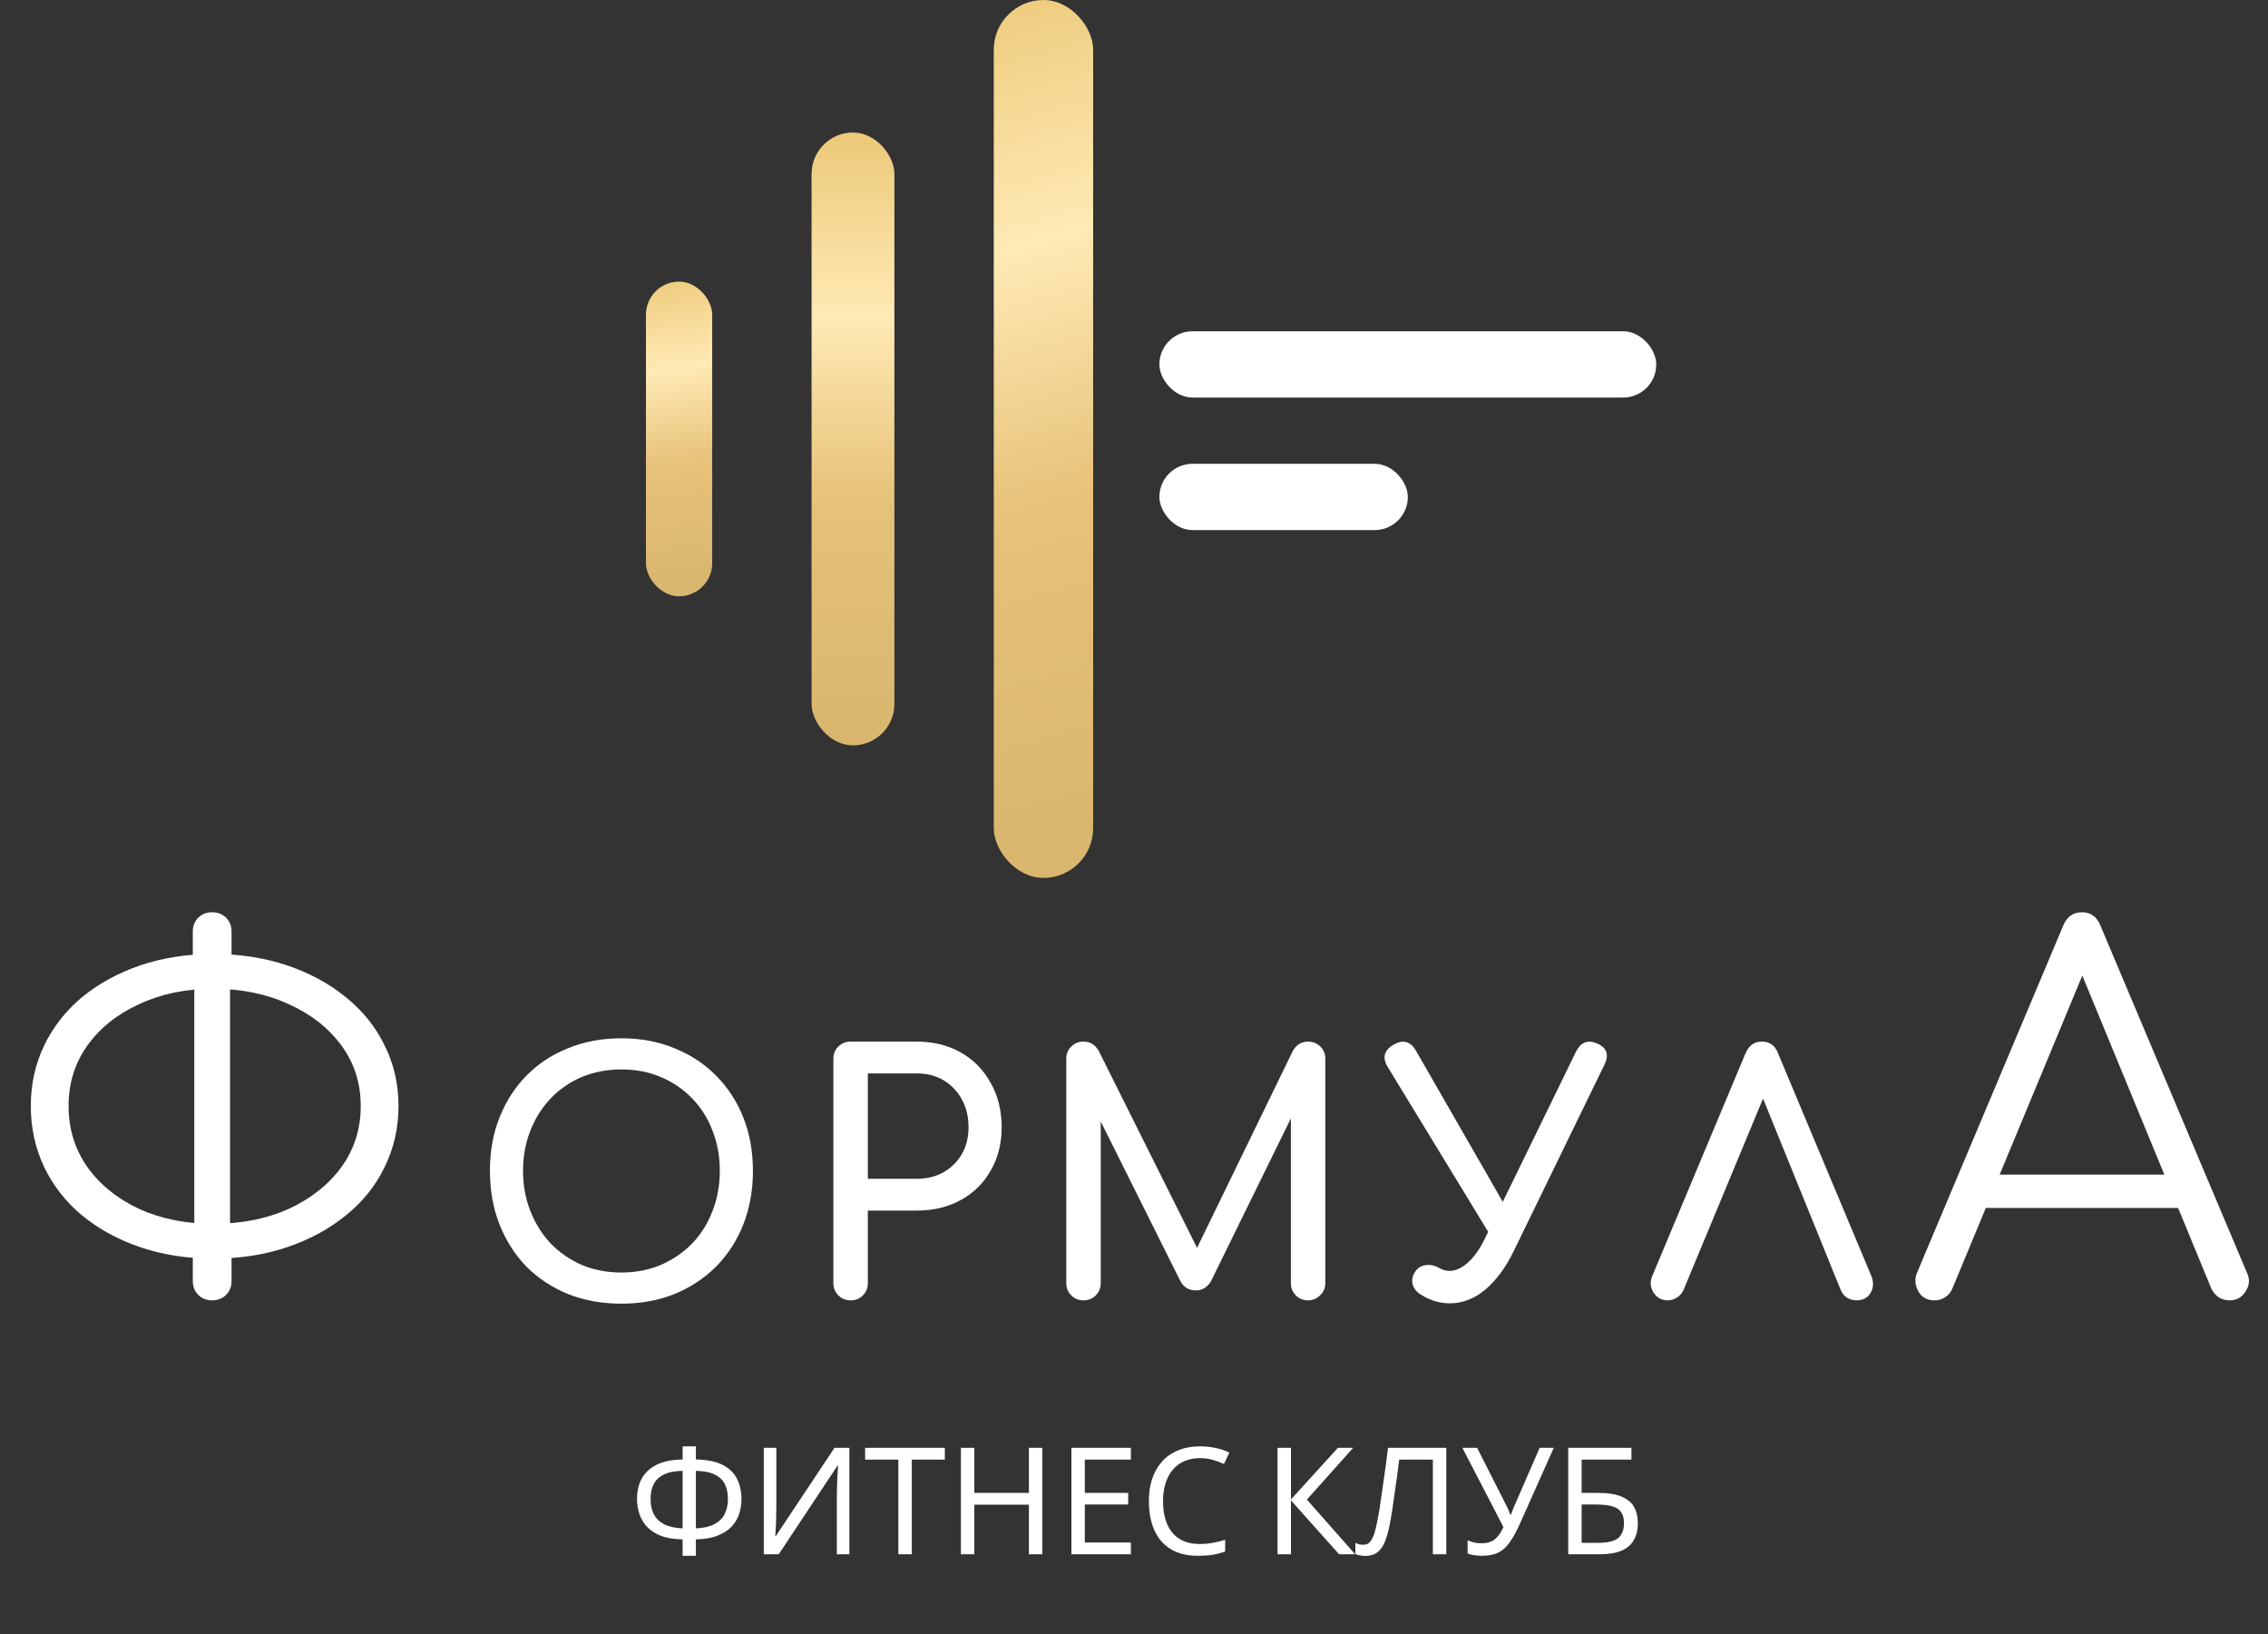<?xml version="1.0" encoding="UTF-8"?> <svg xmlns="http://www.w3.org/2000/svg" width="93" height="67" viewBox="0 0 93 67" fill="none"><rect x="0" y="0" width="93" height="67" fill="#333333" stroke="none"/> <rect x="26.487" y="11.546" width="2.717" height="12.904" rx="1.358" fill="url(#paint0_linear_121_256)"></rect> <rect x="33.279" y="5.433" width="3.396" height="25.129" rx="1.698" fill="url(#paint1_linear_121_256)"></rect> <rect x="40.75" width="4.075" height="35.996" rx="2.038" fill="url(#paint2_linear_121_256)"></rect> <rect x="47.541" y="13.583" width="20.375" height="2.717" rx="1.358" fill="white"></rect> <rect x="47.541" y="19.017" width="10.188" height="2.717" rx="1.358" fill="white"></rect> <path d="M8.741 51.605C7.668 51.605 6.669 51.449 5.746 51.136C4.836 50.824 4.041 50.389 3.362 49.833C2.696 49.276 2.18 48.617 1.813 47.856C1.447 47.082 1.263 46.246 1.263 45.35C1.263 44.453 1.447 43.625 1.813 42.864C2.18 42.104 2.696 41.445 3.362 40.888C4.041 40.331 4.836 39.896 5.746 39.584C6.669 39.272 7.668 39.115 8.741 39.115C9.841 39.115 10.853 39.272 11.777 39.584C12.7 39.896 13.502 40.331 14.181 40.888C14.874 41.445 15.403 42.104 15.77 42.864C16.151 43.625 16.341 44.453 16.341 45.35C16.341 46.246 16.151 47.082 15.77 47.856C15.403 48.617 14.874 49.276 14.181 49.833C13.502 50.389 12.7 50.824 11.777 51.136C10.853 51.449 9.841 51.605 8.741 51.605ZM8.741 50.179C9.895 50.179 10.928 49.975 11.838 49.568C12.748 49.147 13.468 48.576 13.998 47.856C14.527 47.123 14.792 46.287 14.792 45.35C14.792 44.413 14.527 43.584 13.998 42.864C13.468 42.144 12.748 41.581 11.838 41.173C10.928 40.752 9.895 40.541 8.741 40.541C7.613 40.541 6.602 40.752 5.705 41.173C4.809 41.581 4.102 42.144 3.586 42.864C3.07 43.584 2.812 44.413 2.812 45.35C2.812 46.287 3.07 47.123 3.586 47.856C4.102 48.576 4.809 49.147 5.705 49.568C6.602 49.975 7.613 50.179 8.741 50.179ZM8.7 53.317C8.469 53.317 8.279 53.242 8.13 53.093C7.98 52.943 7.906 52.753 7.906 52.522V51.136L7.967 50.464V40.134L7.906 39.584V38.198C7.906 37.968 7.98 37.777 8.13 37.628C8.279 37.478 8.469 37.404 8.7 37.404C8.931 37.404 9.121 37.478 9.271 37.628C9.42 37.777 9.495 37.968 9.495 38.198V39.563L9.434 40.114V50.546L9.495 51.075V52.522C9.495 52.753 9.42 52.943 9.271 53.093C9.121 53.242 8.931 53.317 8.7 53.317ZM25.481 53.453C24.684 53.453 23.955 53.321 23.294 53.059C22.633 52.787 22.063 52.411 21.583 51.931C21.112 51.442 20.745 50.867 20.483 50.206C20.22 49.536 20.089 48.802 20.089 48.006C20.089 47.209 20.22 46.48 20.483 45.819C20.745 45.158 21.112 44.587 21.583 44.107C22.063 43.618 22.633 43.242 23.294 42.98C23.955 42.708 24.684 42.572 25.481 42.572C26.278 42.572 27.003 42.708 27.655 42.98C28.316 43.242 28.886 43.618 29.366 44.107C29.846 44.587 30.217 45.158 30.48 45.819C30.743 46.48 30.874 47.209 30.874 48.006C30.874 48.802 30.743 49.536 30.48 50.206C30.217 50.867 29.846 51.442 29.366 51.931C28.886 52.411 28.316 52.787 27.655 53.059C27.003 53.321 26.278 53.453 25.481 53.453ZM25.481 52.176C26.07 52.176 26.609 52.072 27.098 51.863C27.596 51.646 28.026 51.352 28.388 50.98C28.75 50.6 29.027 50.156 29.217 49.649C29.416 49.142 29.516 48.594 29.516 48.006C29.516 47.417 29.416 46.869 29.217 46.362C29.027 45.855 28.75 45.416 28.388 45.044C28.026 44.664 27.596 44.37 27.098 44.161C26.609 43.953 26.07 43.849 25.481 43.849C24.893 43.849 24.349 43.953 23.851 44.161C23.362 44.37 22.937 44.664 22.575 45.044C22.221 45.416 21.945 45.855 21.746 46.362C21.547 46.869 21.447 47.417 21.447 48.006C21.447 48.594 21.547 49.142 21.746 49.649C21.945 50.156 22.221 50.6 22.575 50.98C22.937 51.352 23.362 51.646 23.851 51.863C24.349 52.072 24.893 52.176 25.481 52.176ZM34.88 53.317C34.68 53.317 34.513 53.249 34.377 53.113C34.241 52.977 34.173 52.809 34.173 52.61V43.414C34.173 43.206 34.241 43.039 34.377 42.912C34.513 42.776 34.68 42.708 34.88 42.708H37.596C38.275 42.708 38.878 42.858 39.403 43.156C39.928 43.455 40.336 43.872 40.625 44.406C40.924 44.931 41.074 45.538 41.074 46.226C41.074 46.887 40.924 47.476 40.625 47.992C40.336 48.508 39.928 48.911 39.403 49.201C38.878 49.491 38.275 49.636 37.596 49.636H35.586V52.61C35.586 52.809 35.518 52.977 35.382 53.113C35.255 53.249 35.088 53.317 34.88 53.317ZM35.586 48.332H37.596C38.013 48.332 38.38 48.241 38.697 48.06C39.014 47.879 39.263 47.63 39.444 47.313C39.625 46.996 39.715 46.634 39.715 46.226C39.715 45.791 39.625 45.411 39.444 45.085C39.263 44.75 39.014 44.487 38.697 44.297C38.38 44.107 38.013 44.012 37.596 44.012H35.586V48.332ZM44.429 53.317C44.23 53.317 44.063 53.249 43.927 53.113C43.791 52.977 43.723 52.809 43.723 52.61V43.414C43.723 43.206 43.791 43.039 43.927 42.912C44.063 42.776 44.23 42.708 44.429 42.708C44.701 42.708 44.909 42.835 45.054 43.088L49.306 51.605H48.871L53.014 43.088C53.159 42.835 53.367 42.708 53.639 42.708C53.838 42.708 54.006 42.776 54.141 42.912C54.277 43.039 54.345 43.206 54.345 43.414V52.61C54.345 52.809 54.273 52.977 54.128 53.113C53.992 53.249 53.829 53.317 53.639 53.317C53.44 53.317 53.272 53.249 53.136 53.113C53 52.977 52.932 52.809 52.932 52.61V45.37L53.204 45.303L49.645 52.556C49.491 52.791 49.288 52.909 49.034 52.909C48.735 52.909 48.518 52.769 48.382 52.488L44.864 45.438L45.136 45.37V52.61C45.136 52.809 45.068 52.977 44.932 53.113C44.796 53.249 44.629 53.317 44.429 53.317ZM59.445 53.439C59.028 53.439 58.63 53.317 58.249 53.072C58.077 52.964 57.969 52.823 57.923 52.651C57.887 52.479 57.919 52.316 58.018 52.162C58.118 51.999 58.258 51.904 58.44 51.877C58.621 51.841 58.811 51.877 59.01 51.986C59.073 52.022 59.146 52.053 59.227 52.081C59.309 52.099 59.381 52.108 59.445 52.108C59.689 52.108 59.938 51.995 60.192 51.768C60.454 51.533 60.685 51.207 60.885 50.79L64.62 43.129C64.819 42.731 65.114 42.617 65.503 42.79C65.892 42.962 65.987 43.251 65.788 43.659L62.053 51.334C61.727 51.995 61.342 52.511 60.898 52.882C60.454 53.253 59.97 53.439 59.445 53.439ZM61.428 51.17L56.891 43.727C56.674 43.355 56.76 43.057 57.149 42.83C57.529 42.613 57.833 42.694 58.059 43.075L62.311 50.478L61.428 51.17ZM68.385 53.317C68.131 53.317 67.936 53.208 67.8 52.991C67.665 52.773 67.651 52.542 67.76 52.298L71.577 43.184C71.713 42.867 71.934 42.708 72.242 42.708C72.568 42.708 72.79 42.867 72.908 43.184L76.738 52.325C76.838 52.579 76.824 52.809 76.698 53.018C76.58 53.217 76.39 53.317 76.127 53.317C75.991 53.317 75.86 53.28 75.733 53.208C75.615 53.127 75.529 53.018 75.475 52.882L72.079 44.515H72.514L69.037 52.882C68.973 53.027 68.878 53.136 68.751 53.208C68.634 53.28 68.511 53.317 68.385 53.317ZM79.325 53.317C79.013 53.317 78.788 53.188 78.653 52.929C78.517 52.671 78.503 52.42 78.612 52.176L84.602 37.954C84.752 37.587 85.01 37.404 85.376 37.404C85.73 37.404 85.981 37.587 86.13 37.954L92.141 52.196C92.263 52.454 92.243 52.705 92.08 52.95C91.93 53.194 91.713 53.317 91.428 53.317C91.265 53.317 91.115 53.276 90.98 53.194C90.857 53.113 90.755 52.991 90.674 52.828L85.071 39.237H85.703L80.059 52.828C79.991 52.991 79.889 53.113 79.753 53.194C79.631 53.276 79.488 53.317 79.325 53.317ZM80.67 49.527L81.281 48.162H89.553L90.165 49.527H80.67Z" fill="white"></path> <path d="M28.535 59.304V59.842C29.008 59.85 29.38 59.927 29.653 60.074C29.926 60.221 30.12 60.416 30.234 60.661C30.348 60.901 30.405 61.17 30.405 61.468C30.405 61.663 30.375 61.859 30.314 62.054C30.256 62.246 30.157 62.421 30.014 62.58C29.871 62.735 29.68 62.861 29.439 62.959C29.199 63.057 28.897 63.11 28.535 63.118V63.79H27.991V63.118C27.62 63.11 27.312 63.057 27.068 62.959C26.827 62.857 26.638 62.727 26.499 62.568C26.361 62.405 26.263 62.228 26.206 62.036C26.149 61.845 26.12 61.655 26.12 61.468C26.12 61.252 26.151 61.048 26.212 60.856C26.277 60.661 26.381 60.49 26.524 60.343C26.671 60.192 26.864 60.072 27.104 59.982C27.345 59.893 27.64 59.846 27.991 59.842V59.304H28.535ZM27.991 60.306C27.665 60.314 27.404 60.367 27.208 60.465C27.017 60.563 26.88 60.697 26.799 60.869C26.717 61.036 26.677 61.233 26.677 61.462C26.677 61.702 26.721 61.912 26.811 62.091C26.905 62.266 27.047 62.403 27.239 62.501C27.434 62.598 27.685 62.653 27.991 62.666V60.306ZM28.535 62.666C28.849 62.653 29.101 62.596 29.293 62.495C29.488 62.393 29.629 62.254 29.715 62.079C29.804 61.9 29.849 61.694 29.849 61.462C29.849 61.229 29.808 61.03 29.727 60.862C29.645 60.691 29.509 60.559 29.317 60.465C29.126 60.367 28.865 60.314 28.535 60.306V62.666ZM31.32 59.365H31.834V61.761C31.834 61.863 31.832 61.975 31.828 62.097C31.828 62.215 31.826 62.334 31.822 62.452C31.817 62.57 31.811 62.676 31.803 62.77C31.799 62.859 31.795 62.928 31.791 62.977H31.815L34.218 59.365H34.829V63.729H34.315V61.358C34.315 61.248 34.318 61.129 34.322 61.003C34.326 60.873 34.33 60.748 34.334 60.63C34.342 60.508 34.348 60.4 34.352 60.306C34.356 60.212 34.36 60.143 34.364 60.098H34.34L31.932 63.729H31.32V59.365ZM37.388 63.729H36.837V59.848H35.474V59.365H38.744V59.848H37.388V63.729ZM42.74 63.729H42.19V61.694H39.953V63.729H39.403V59.365H39.953V61.211H42.19V59.365H42.74V63.729ZM46.372 63.729H43.933V59.365H46.372V59.848H44.483V61.211H46.262V61.688H44.483V63.246H46.372V63.729ZM49.2 59.787C48.968 59.787 48.758 59.827 48.571 59.909C48.383 59.986 48.224 60.102 48.094 60.257C47.963 60.408 47.864 60.593 47.794 60.814C47.725 61.03 47.69 61.274 47.69 61.547C47.69 61.906 47.745 62.217 47.855 62.482C47.969 62.747 48.136 62.951 48.357 63.093C48.581 63.236 48.86 63.307 49.194 63.307C49.386 63.307 49.567 63.291 49.738 63.259C49.909 63.226 50.076 63.185 50.239 63.136V63.613C50.076 63.674 49.907 63.719 49.732 63.748C49.561 63.776 49.355 63.79 49.114 63.79C48.67 63.79 48.3 63.699 48.002 63.515C47.705 63.332 47.48 63.071 47.33 62.733C47.183 62.395 47.11 61.997 47.11 61.541C47.11 61.211 47.154 60.909 47.244 60.636C47.338 60.363 47.472 60.127 47.648 59.927C47.827 59.728 48.047 59.575 48.308 59.469C48.569 59.359 48.868 59.304 49.206 59.304C49.43 59.304 49.646 59.326 49.854 59.371C50.062 59.416 50.247 59.479 50.41 59.56L50.19 60.025C50.056 59.964 49.905 59.909 49.738 59.86C49.575 59.811 49.396 59.787 49.2 59.787ZM55.57 63.729H54.91L52.936 61.517V63.729H52.386V59.365H52.936V61.48L54.861 59.365H55.485L53.59 61.486L55.57 63.729ZM59.306 63.729H58.756V59.848H57.374C57.346 60.072 57.315 60.308 57.283 60.557C57.25 60.801 57.215 61.044 57.179 61.284C57.146 61.525 57.114 61.751 57.081 61.963C57.048 62.175 57.016 62.36 56.983 62.519C56.93 62.792 56.865 63.024 56.788 63.216C56.71 63.407 56.606 63.552 56.476 63.65C56.35 63.748 56.182 63.797 55.975 63.797C55.905 63.797 55.834 63.788 55.761 63.772C55.691 63.76 55.63 63.743 55.577 63.723V63.265C55.622 63.285 55.673 63.303 55.73 63.32C55.787 63.332 55.848 63.338 55.914 63.338C56.036 63.338 56.132 63.289 56.201 63.191C56.274 63.09 56.331 62.965 56.372 62.819C56.413 62.668 56.447 62.519 56.476 62.372C56.5 62.254 56.529 62.097 56.562 61.902C56.594 61.702 56.629 61.47 56.665 61.205C56.706 60.94 56.747 60.653 56.788 60.343C56.833 60.029 56.875 59.703 56.916 59.365H59.306V63.729ZM62.319 62.488C62.189 62.778 62.057 63.02 61.922 63.216C61.792 63.407 61.637 63.552 61.458 63.65C61.278 63.743 61.05 63.79 60.773 63.79C60.659 63.79 60.551 63.782 60.449 63.766C60.351 63.75 60.262 63.727 60.18 63.699V63.155C60.262 63.191 60.349 63.222 60.443 63.246C60.537 63.267 60.635 63.277 60.736 63.277C60.887 63.277 61.016 63.257 61.121 63.216C61.231 63.171 61.327 63.1 61.409 63.002C61.494 62.904 61.574 62.774 61.647 62.611L59.966 59.365H60.571L61.788 61.767C61.804 61.796 61.82 61.83 61.837 61.871C61.853 61.908 61.869 61.946 61.886 61.987C61.906 62.028 61.922 62.067 61.934 62.103H61.959C61.971 62.075 61.983 62.042 61.996 62.005C62.012 61.965 62.026 61.926 62.038 61.889C62.055 61.849 62.069 61.814 62.081 61.785L63.133 59.365H63.713L62.319 62.488ZM64.306 63.729V59.365H66.898V59.848H64.856V61.211H65.504C65.94 61.211 66.278 61.266 66.519 61.376C66.759 61.482 66.927 61.629 67.02 61.816C67.114 61.999 67.161 62.211 67.161 62.452C67.161 62.717 67.108 62.945 67.002 63.136C66.9 63.328 66.733 63.475 66.501 63.576C66.268 63.678 65.963 63.729 65.584 63.729H64.306ZM65.529 63.259C65.92 63.259 66.195 63.193 66.354 63.063C66.513 62.928 66.592 62.725 66.592 62.452C66.592 62.264 66.554 62.115 66.476 62.005C66.403 61.891 66.281 61.81 66.109 61.761C65.942 61.712 65.718 61.688 65.437 61.688H64.856V63.259H65.529Z" fill="white"></path> <defs> <linearGradient id="paint0_linear_121_256" x1="21.28" y1="12.033" x2="23.285" y2="25.147" gradientUnits="userSpaceOnUse"> <stop stop-color="#ECC978"></stop> <stop offset="0.302" stop-color="#FFEAB5"></stop> <stop offset="0.594" stop-color="#E7C279"></stop> <stop offset="1" stop-color="#D8B66D"></stop> </linearGradient> <linearGradient id="paint1_linear_121_256" x1="34.977" y1="5.433" x2="34.977" y2="30.563" gradientUnits="userSpaceOnUse"> <stop stop-color="#ECC978"></stop> <stop offset="0.302" stop-color="#FFEAB5"></stop> <stop offset="0.594" stop-color="#E7C279"></stop> <stop offset="1" stop-color="#D8B66D"></stop> </linearGradient> <linearGradient id="paint2_linear_121_256" x1="32.94" y1="1.358" x2="42.788" y2="35.996" gradientUnits="userSpaceOnUse"> <stop stop-color="#ECC978"></stop> <stop offset="0.302" stop-color="#FFEAB5"></stop> <stop offset="0.594" stop-color="#E7C279"></stop> <stop offset="1" stop-color="#D8B66D"></stop> </linearGradient> </defs> </svg> 